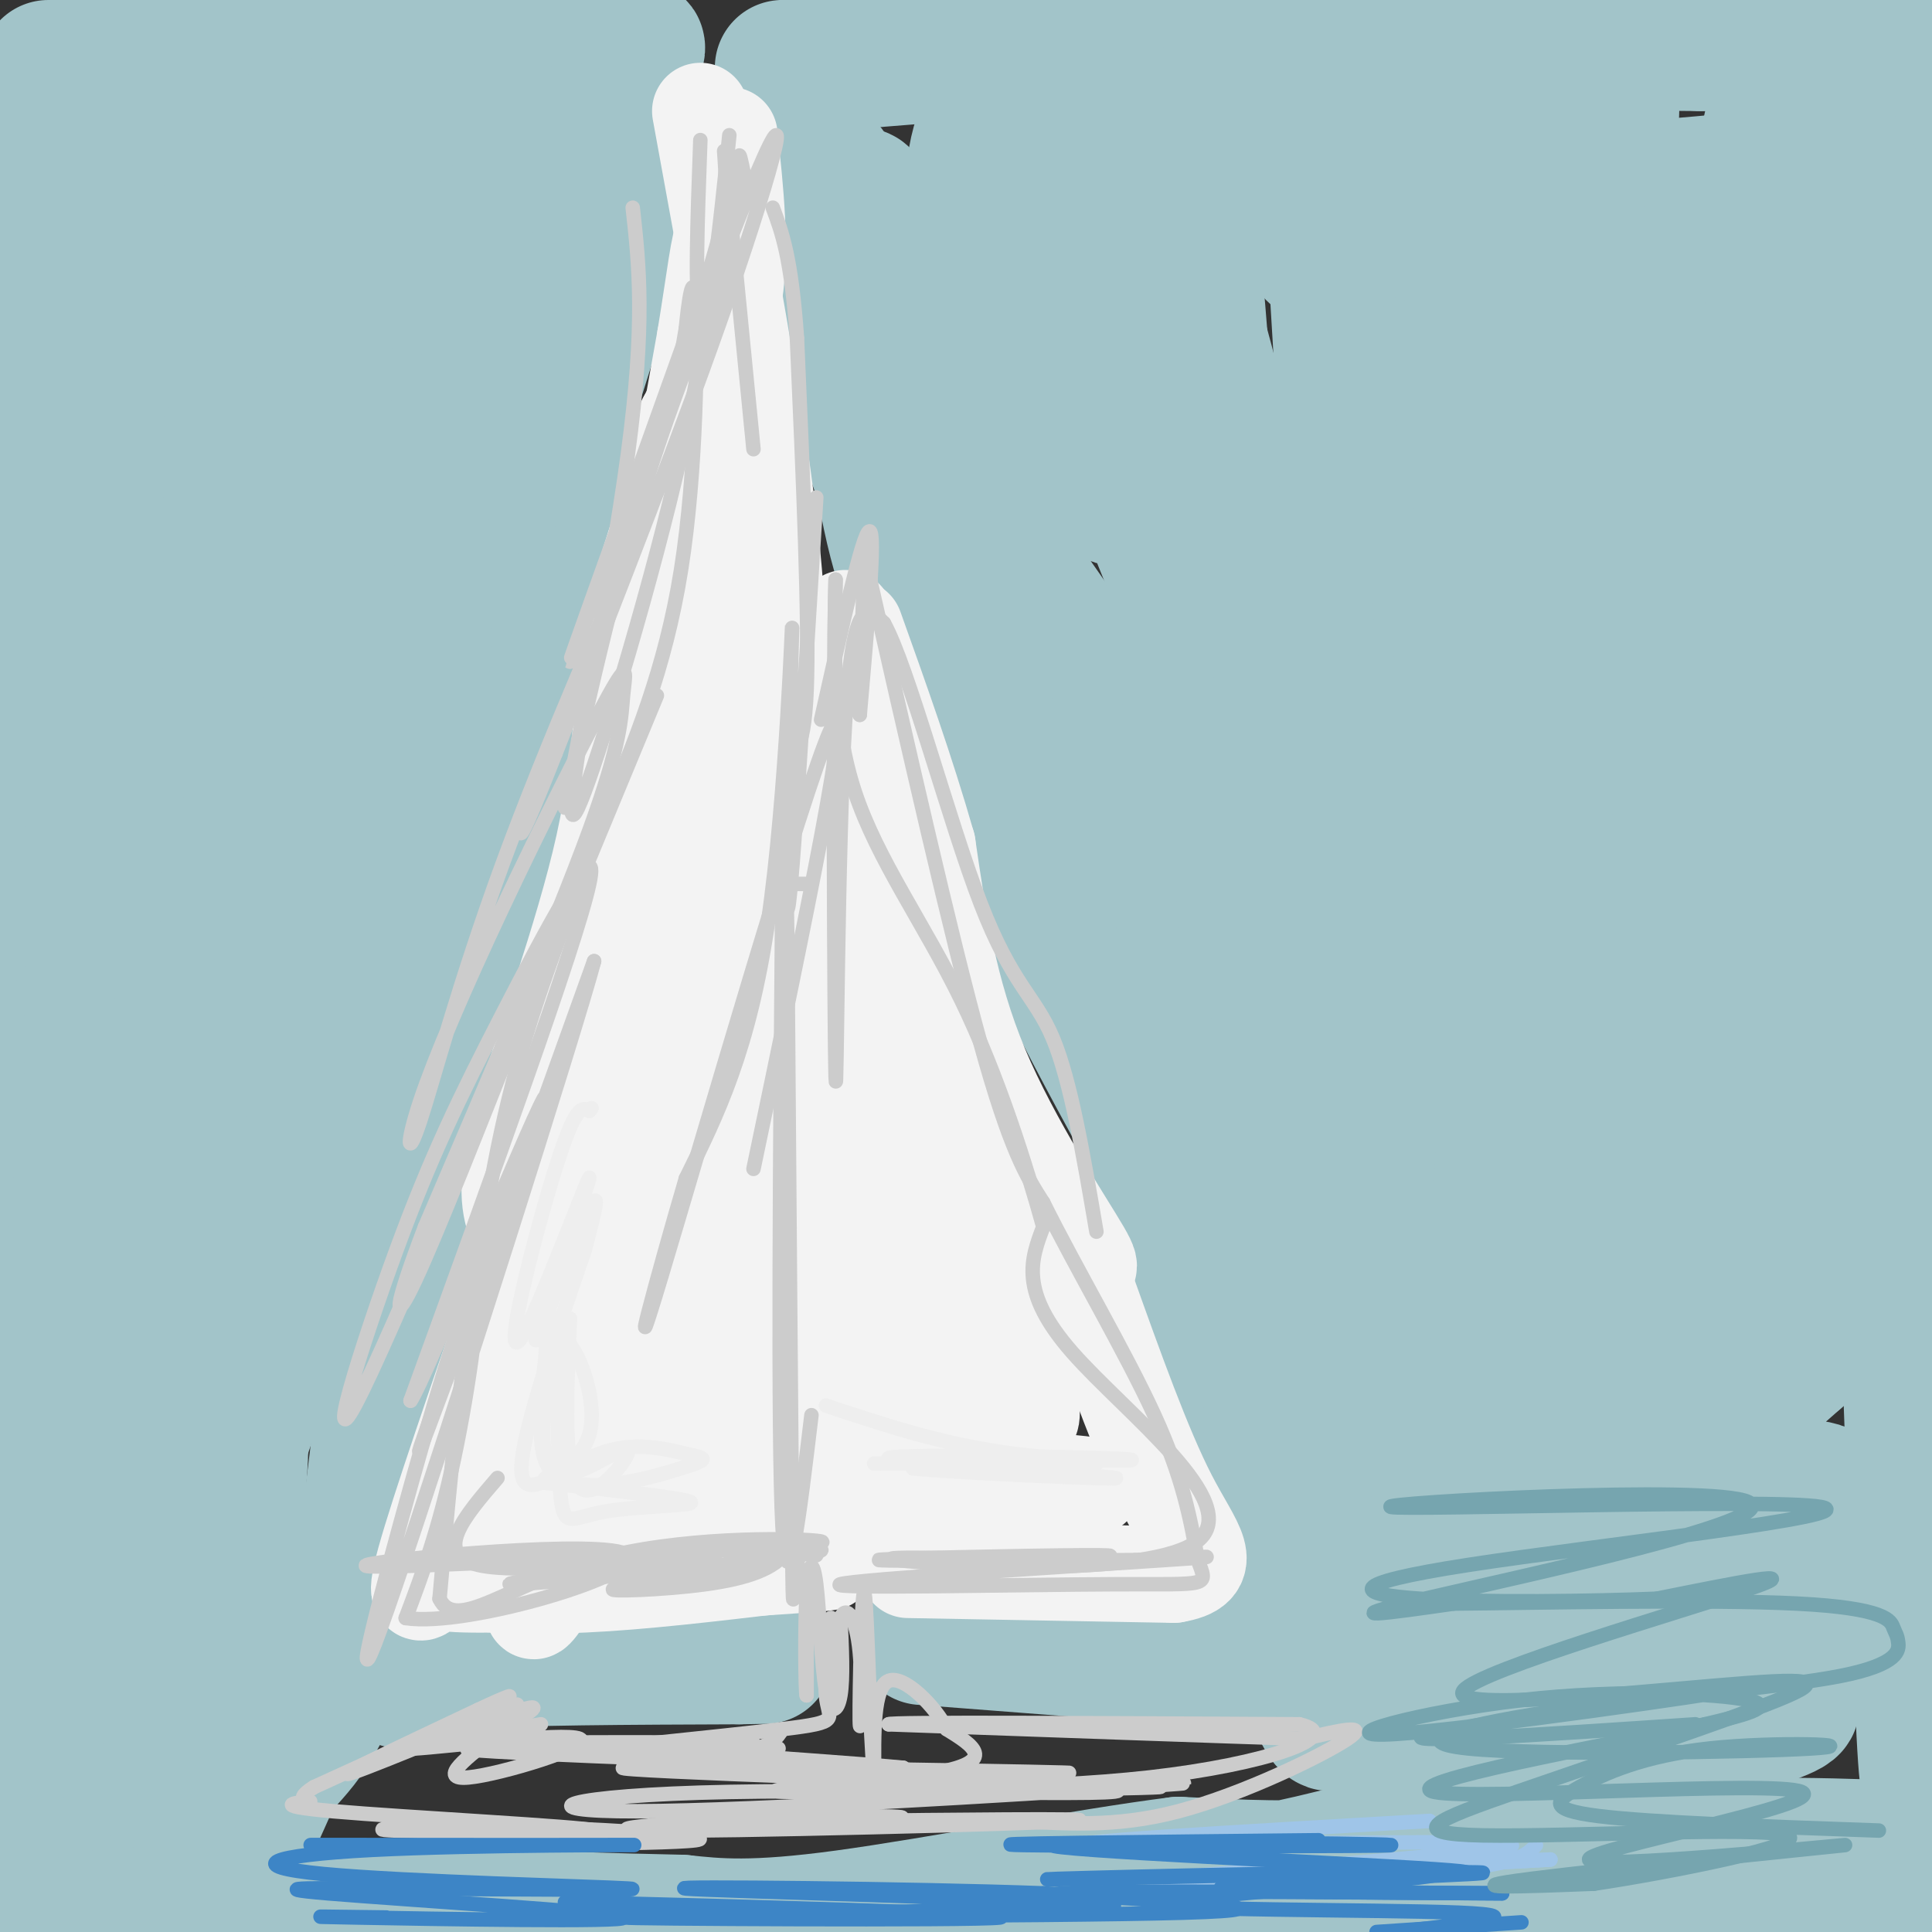 <svg viewBox='0 0 400 400' version='1.1' xmlns='http://www.w3.org/2000/svg' xmlns:xlink='http://www.w3.org/1999/xlink'><rect x="0" y="0" width="400" height="400" fill="#333333" stroke="none"/><g fill='none' stroke='#a2c4c9' stroke-width='28' stroke-linecap='round' stroke-linejoin='round'><path d='M10,14c32.917,-0.583 65.833,-1.167 69,-1c3.167,0.167 -23.417,1.083 -50,2'/><path d='M29,15c14.044,0.356 74.156,0.244 94,0c19.844,-0.244 -0.578,-0.622 -21,-1'/><path d='M102,14c-21.265,0.040 -63.927,0.640 -82,2c-18.073,1.360 -11.558,3.482 -11,5c0.558,1.518 -4.841,2.434 -7,11c-2.159,8.566 -1.080,24.783 0,41'/><path d='M2,73c2.000,30.556 7.000,86.444 9,119c2.000,32.556 1.000,41.778 0,51'/><path d='M11,243c-0.190,15.833 -0.667,29.917 1,39c1.667,9.083 5.476,13.167 7,29c1.524,15.833 0.762,43.417 0,71'/><path d='M19,382c0.000,14.833 0.000,16.417 0,18'/><path d='M162,14c23.667,-2.083 47.333,-4.167 79,-5c31.667,-0.833 71.333,-0.417 111,0'/><path d='M352,9c23.500,0.000 26.750,0.000 30,0'/><path d='M382,9c5.833,-0.298 5.417,-1.042 7,0c1.583,1.042 5.167,3.869 7,21c1.833,17.131 1.917,48.565 2,80'/><path d='M398,110c0.595,32.536 1.083,73.875 0,88c-1.083,14.125 -3.738,1.036 -4,22c-0.262,20.964 1.869,75.982 4,131'/><path d='M398,351c1.000,24.000 1.500,18.500 2,13'/><path d='M397,390c-8.119,0.774 -16.238,1.548 -28,0c-11.762,-1.548 -27.167,-5.417 -20,-7c7.167,-1.583 36.905,-0.881 50,0c13.095,0.881 9.548,1.940 6,3'/><path d='M398,387c0.000,0.000 -136.000,1.000 -136,1'/><path d='M262,388c-23.451,0.582 -14.080,1.537 -3,0c11.080,-1.537 23.868,-5.568 28,-6c4.132,-0.432 -0.391,2.734 -9,4c-8.609,1.266 -21.305,0.633 -34,0'/><path d='M244,386c-19.111,2.400 -49.889,8.400 -69,11c-19.111,2.600 -26.556,1.800 -34,1'/><path d='M141,398c-25.167,-0.500 -71.083,-2.250 -117,-4'/><path d='M352,361c-18.825,4.242 -37.649,8.485 -28,6c9.649,-2.485 47.772,-11.697 47,-14c-0.772,-2.303 -40.439,2.303 -40,-1c0.439,-3.303 40.982,-14.515 56,-19c15.018,-4.485 4.509,-2.242 -6,0'/><path d='M381,333c-14.808,2.468 -48.827,8.639 -47,4c1.827,-4.639 39.500,-20.089 44,-26c4.500,-5.911 -24.173,-2.284 -36,-1c-11.827,1.284 -6.808,0.224 1,-5c7.808,-5.224 18.404,-14.612 29,-24'/><path d='M372,281c-3.668,-2.640 -27.338,2.761 -27,0c0.338,-2.761 24.685,-13.685 37,-20c12.315,-6.315 12.600,-8.023 2,-6c-10.600,2.023 -32.085,7.775 -29,2c3.085,-5.775 30.738,-23.079 41,-30c10.262,-6.921 3.131,-3.461 -4,0'/><path d='M392,227c-17.836,1.925 -60.425,6.736 -55,0c5.425,-6.736 58.865,-25.020 61,-30c2.135,-4.980 -47.036,3.346 -55,-1c-7.964,-4.346 25.279,-21.362 39,-30c13.721,-8.638 7.920,-8.896 5,-9c-2.920,-0.104 -2.960,-0.052 -3,0'/><path d='M384,157c-8.650,0.019 -28.776,0.068 -40,1c-11.224,0.932 -13.546,2.749 1,-5c14.546,-7.749 45.959,-25.063 41,-30c-4.959,-4.937 -46.290,2.503 -50,-3c-3.710,-5.503 30.201,-23.949 43,-32c12.799,-8.051 4.484,-5.706 3,-6c-1.484,-0.294 3.862,-3.227 0,-5c-3.862,-1.773 -16.931,-2.387 -30,-3'/><path d='M352,74c-21.578,-0.127 -60.523,1.055 -57,-6c3.523,-7.055 49.514,-22.347 72,-29c22.486,-6.653 21.466,-4.666 -4,-2c-25.466,2.666 -75.379,6.010 -96,5c-20.621,-1.010 -11.950,-6.374 -13,-10c-1.050,-3.626 -11.821,-5.515 -19,-7c-7.179,-1.485 -10.765,-2.567 -15,-2c-4.235,0.567 -9.117,2.784 -14,5'/><path d='M206,28c-2.857,0.610 -3.000,-0.367 -4,5c-1.000,5.367 -2.857,17.076 -1,25c1.857,7.924 7.429,12.062 6,13c-1.429,0.938 -9.857,-1.326 -19,-12c-9.143,-10.674 -19.000,-29.758 -17,-23c2.000,6.758 15.857,39.360 21,49c5.143,9.640 1.571,-3.680 -2,-17'/><path d='M190,68c-4.575,-13.519 -15.012,-38.818 -11,-22c4.012,16.818 22.472,75.753 29,93c6.528,17.247 1.125,-7.193 -11,-28c-12.125,-20.807 -30.972,-37.979 -35,-43c-4.028,-5.021 6.762,2.110 19,21c12.238,18.890 25.925,49.540 36,68c10.075,18.460 16.537,24.730 23,31'/><path d='M240,188c5.497,7.748 7.741,11.617 9,12c1.259,0.383 1.533,-2.719 1,-9c-0.533,-6.281 -1.873,-15.741 -16,-38c-14.127,-22.259 -41.039,-57.318 -50,-75c-8.961,-17.682 0.031,-17.987 18,28c17.969,45.987 44.915,138.266 47,145c2.085,6.734 -20.690,-72.076 -29,-102c-8.310,-29.924 -2.155,-10.962 4,8'/><path d='M224,157c3.477,5.643 10.168,15.750 15,37c4.832,21.250 7.805,53.644 11,73c3.195,19.356 6.613,25.675 9,28c2.387,2.325 3.745,0.656 -3,-22c-6.745,-22.656 -21.592,-66.297 -30,-90c-8.408,-23.703 -10.377,-27.467 1,15c11.377,42.467 36.102,131.164 45,153c8.898,21.836 1.971,-23.190 0,-46c-1.971,-22.810 1.015,-23.405 4,-24'/><path d='M276,281c2.841,19.314 7.944,79.598 13,67c5.056,-12.598 10.067,-98.078 9,-91c-1.067,7.078 -8.210,106.713 1,106c9.210,-0.713 34.774,-101.775 43,-134c8.226,-32.225 -0.887,4.388 -10,41'/><path d='M332,270c-8.767,25.341 -25.683,68.193 -25,72c0.683,3.807 18.965,-31.431 33,-69c14.035,-37.569 23.825,-77.469 30,-101c6.175,-23.531 8.737,-30.694 10,-44c1.263,-13.306 1.229,-32.756 2,-31c0.771,1.756 2.347,24.716 -1,51c-3.347,26.284 -11.619,55.890 -17,81c-5.381,25.110 -7.872,45.722 -2,33c5.872,-12.722 20.106,-58.778 28,-94c7.894,-35.222 9.447,-59.611 11,-84'/><path d='M398,105c-4.771,49.113 -9.541,98.227 -10,93c-0.459,-5.227 3.394,-64.794 4,-95c0.606,-30.206 -2.036,-31.050 -6,-44c-3.964,-12.950 -9.251,-38.005 -11,-33c-1.749,5.005 0.041,40.070 -1,68c-1.041,27.930 -4.914,48.724 -5,41c-0.086,-7.724 3.616,-43.967 5,-74c1.384,-30.033 0.449,-53.855 -2,-53c-2.449,0.855 -6.414,26.387 -13,50c-6.586,23.613 -15.793,45.306 -25,67'/><path d='M334,125c-3.756,-14.556 -0.644,-84.444 0,-115c0.644,-30.556 -1.178,-21.778 -3,-13'/><path d='M330,1c-4.423,60.196 -8.845,120.393 -10,129c-1.155,8.607 0.958,-34.375 1,-58c0.042,-23.625 -1.988,-27.893 -6,-37c-4.012,-9.107 -10.006,-23.054 -16,-37'/><path d='M299,13c1.250,42.935 2.500,85.869 6,118c3.500,32.131 9.250,53.458 12,45c2.750,-8.458 2.500,-46.702 -2,-82c-4.500,-35.298 -13.250,-67.649 -22,-100'/><path d='M292,2c2.421,24.627 4.842,49.254 10,79c5.158,29.746 13.054,64.611 20,88c6.946,23.389 12.944,35.302 18,46c5.056,10.698 9.170,20.182 2,-5c-7.170,-25.182 -25.625,-85.031 -40,-132c-14.375,-46.969 -24.671,-81.057 -26,-55c-1.329,26.057 6.307,112.259 10,153c3.693,40.741 3.443,36.021 8,49c4.557,12.979 13.923,43.657 18,55c4.077,11.343 2.866,3.350 3,-14c0.134,-17.350 1.613,-44.056 -1,-84c-2.613,-39.944 -9.318,-93.127 -12,-112c-2.682,-18.873 -1.341,-3.437 0,12'/><path d='M302,82c1.861,7.981 6.515,21.934 8,68c1.485,46.066 -0.199,124.246 0,120c0.199,-4.246 2.280,-90.918 0,-147c-2.280,-56.082 -8.919,-81.573 -5,-62c3.919,19.573 18.398,84.212 25,111c6.602,26.788 5.326,15.727 5,-11c-0.326,-26.727 0.297,-69.119 0,-64c-0.297,5.119 -1.513,57.748 -1,82c0.513,24.252 2.757,20.126 5,16'/><path d='M339,195c0.924,5.294 0.733,10.530 3,2c2.267,-8.530 6.992,-30.824 9,-46c2.008,-15.176 1.298,-23.233 0,-36c-1.298,-12.767 -3.185,-30.245 -10,-45c-6.815,-14.755 -18.557,-26.787 -25,-37c-6.443,-10.213 -7.586,-18.609 -14,-12c-6.414,6.609 -18.097,28.221 -25,32c-6.903,3.779 -9.026,-10.276 -16,-27c-6.974,-16.724 -18.801,-36.118 -23,-24c-4.199,12.118 -0.771,55.748 3,79c3.771,23.252 7.886,26.126 12,29'/><path d='M253,110c2.895,2.622 4.133,-5.323 -2,-30c-6.133,-24.677 -19.637,-66.085 -25,-65c-5.363,1.085 -2.584,44.662 0,67c2.584,22.338 4.972,23.438 6,19c1.028,-4.438 0.697,-14.414 0,-23c-0.697,-8.586 -1.761,-15.783 -7,-30c-5.239,-14.217 -14.652,-35.456 -20,-46c-5.348,-10.544 -6.629,-10.393 2,16c8.629,26.393 27.169,79.029 35,98c7.831,18.971 4.952,4.277 4,-5c-0.952,-9.277 0.024,-13.139 1,-17'/><path d='M247,94c-0.490,-20.586 -2.215,-63.552 0,-41c2.215,22.552 8.371,110.622 12,148c3.629,37.378 4.732,24.064 6,25c1.268,0.936 2.701,16.121 3,-13c0.299,-29.121 -0.537,-102.548 1,-98c1.537,4.548 5.448,87.069 8,129c2.552,41.931 3.746,43.270 5,21c1.254,-22.270 2.568,-68.150 1,-93c-1.568,-24.850 -6.020,-28.672 -9,-32c-2.980,-3.328 -4.490,-6.164 -6,-9'/><path d='M268,131c-1.569,-2.891 -2.492,-5.617 -3,18c-0.508,23.617 -0.600,73.578 1,98c1.600,24.422 4.892,23.306 8,23c3.108,-0.306 6.031,0.198 8,-17c1.969,-17.198 2.985,-52.099 4,-87'/><path d='M112,18c-32.789,36.655 -65.578,73.310 -71,69c-5.422,-4.310 16.524,-49.586 26,-68c9.476,-18.414 6.484,-9.967 5,-5c-1.484,4.967 -1.460,6.455 -12,18c-10.540,11.545 -31.645,33.147 -29,25c2.645,-8.147 29.042,-46.042 38,-58c8.958,-11.958 0.479,2.021 -8,16'/><path d='M61,15c-11.868,19.845 -37.539,61.457 -37,58c0.539,-3.457 27.289,-51.983 37,-67c9.711,-15.017 2.383,3.474 -1,13c-3.383,9.526 -2.821,10.088 -13,33c-10.179,22.912 -31.098,68.175 -41,93c-9.902,24.825 -8.788,29.211 -4,22c4.788,-7.211 13.251,-26.018 20,-60c6.749,-33.982 11.786,-83.138 14,-88c2.214,-4.862 1.607,34.569 1,74'/><path d='M37,93c0.112,29.023 -0.107,64.580 -2,79c-1.893,14.420 -5.461,7.703 8,-32c13.461,-39.703 43.950,-112.391 56,-139c12.050,-26.609 5.663,-7.139 0,9c-5.663,16.139 -10.600,28.946 -25,51c-14.400,22.054 -38.262,53.355 -29,40c9.262,-13.355 51.647,-71.365 68,-92c16.353,-20.635 6.672,-3.896 -1,9c-7.672,12.896 -13.336,21.948 -19,31'/><path d='M93,49c-8.630,12.177 -20.706,27.119 -13,19c7.706,-8.119 35.195,-39.301 45,-48c9.805,-8.699 1.928,5.084 -5,16c-6.928,10.916 -12.906,18.967 -16,22c-3.094,3.033 -3.304,1.050 3,-9c6.304,-10.050 19.120,-28.167 22,-28c2.880,0.167 -4.177,18.619 -8,27c-3.823,8.381 -4.411,6.690 -5,5'/><path d='M116,53c2.263,-8.415 10.422,-31.952 14,-40c3.578,-8.048 2.576,-0.606 -5,13c-7.576,13.606 -21.724,33.377 -22,27c-0.276,-6.377 13.321,-38.902 19,-49c5.679,-10.098 3.440,2.232 0,15c-3.440,12.768 -8.080,25.976 -21,45c-12.920,19.024 -34.120,43.864 -39,47c-4.880,3.136 6.560,-15.432 18,-34'/><path d='M80,77c7.745,-17.283 18.107,-43.490 21,-49c2.893,-5.510 -1.682,9.679 -4,18c-2.318,8.321 -2.381,9.775 -13,27c-10.619,17.225 -31.796,50.221 -41,67c-9.204,16.779 -6.434,17.341 -2,10c4.434,-7.341 10.534,-22.586 26,-48c15.466,-25.414 40.300,-60.998 49,-69c8.700,-8.002 1.265,11.576 -14,40c-15.265,28.424 -38.362,65.692 -39,64c-0.638,-1.692 21.181,-42.346 43,-83'/><path d='M106,54c10.537,-20.467 15.381,-30.136 11,-26c-4.381,4.136 -17.987,22.075 -34,45c-16.013,22.925 -34.432,50.836 -42,39c-7.568,-11.836 -4.284,-63.418 -1,-115'/><path d='M40,4c0.000,0.000 3.000,74.000 3,74'/><path d='M27,170c3.693,6.464 7.386,12.928 9,49c1.614,36.072 1.151,101.752 1,130c-0.151,28.248 0.012,19.064 -2,10c-2.012,-9.064 -6.199,-18.007 -3,-37c3.199,-18.993 13.784,-48.037 8,-33c-5.784,15.037 -27.938,74.153 -37,97c-9.062,22.847 -5.031,9.423 -1,-4'/><path d='M2,382c3.719,-13.775 13.516,-46.212 18,-66c4.484,-19.788 3.654,-26.927 5,-33c1.346,-6.073 4.869,-11.079 0,14c-4.869,25.079 -18.130,80.245 -20,75c-1.870,-5.245 7.652,-70.900 11,-115c3.348,-44.100 0.521,-66.646 0,-89c-0.521,-22.354 1.262,-44.518 4,-40c2.738,4.518 6.429,35.716 2,81c-4.429,45.284 -16.980,104.652 -22,135c-5.020,30.348 -2.510,31.674 0,33'/><path d='M0,377c-1.129,4.671 -3.953,-0.153 2,-20c5.953,-19.847 20.681,-54.717 28,-86c7.319,-31.283 7.229,-58.979 8,-62c0.771,-3.021 2.403,18.632 2,54c-0.403,35.368 -2.840,84.449 -4,97c-1.160,12.551 -1.043,-11.429 2,-31c3.043,-19.571 9.012,-34.735 11,-34c1.988,0.735 -0.006,17.367 -2,34'/><path d='M47,329c-2.260,21.944 -6.909,59.803 -5,59c1.909,-0.803 10.378,-40.267 14,-51c3.622,-10.733 2.398,7.264 0,21c-2.398,13.736 -5.971,23.210 -6,24c-0.029,0.790 3.485,-7.105 7,-15'/><path d='M57,367c3.933,-4.778 10.267,-9.222 15,-28c4.733,-18.778 7.867,-51.889 11,-85'/><path d='M83,254c7.489,-33.889 20.711,-76.111 27,-104c6.289,-27.889 5.644,-41.444 5,-55'/><path d='M115,95c3.423,-16.597 9.480,-30.588 11,-39c1.520,-8.412 -1.496,-11.243 1,-17c2.496,-5.757 10.504,-14.440 -5,17c-15.504,31.440 -54.520,103.003 -75,145c-20.480,41.997 -22.423,54.428 -13,33c9.423,-21.428 30.211,-76.714 51,-132'/><path d='M85,102c8.219,-22.956 3.267,-14.347 2,-7c-1.267,7.347 1.152,13.432 1,30c-0.152,16.568 -2.873,43.619 -12,73c-9.127,29.381 -24.658,61.092 -29,70c-4.342,8.908 2.505,-4.986 7,-32c4.495,-27.014 6.638,-67.148 8,-76c1.362,-8.852 1.944,13.578 -5,48c-6.944,34.422 -21.412,80.835 -18,76c3.412,-4.835 24.706,-60.917 46,-117'/><path d='M85,167c7.610,-22.381 3.636,-19.833 1,-11c-2.636,8.833 -3.933,23.951 -11,44c-7.067,20.049 -19.906,45.029 -21,42c-1.094,-3.029 9.555,-34.069 13,-65c3.445,-30.931 -0.314,-61.755 0,-94c0.314,-32.245 4.700,-65.912 -9,-55c-13.700,10.912 -45.486,66.403 -58,87c-12.514,20.597 -5.757,6.298 1,-8'/><path d='M1,107c1.690,-22.172 5.413,-73.601 7,-84c1.587,-10.399 1.036,20.233 -1,36c-2.036,15.767 -5.556,16.670 -4,8c1.556,-8.670 8.188,-26.911 12,-39c3.812,-12.089 4.803,-18.025 5,15c0.197,33.025 -0.402,105.013 -1,177'/><path d='M19,220c0.777,26.057 3.218,2.698 6,5c2.782,2.302 5.903,30.263 13,33c7.097,2.737 18.170,-19.751 22,-19c3.830,0.751 0.416,24.741 0,29c-0.416,4.259 2.167,-11.212 2,-12c-0.167,-0.788 -3.083,13.106 -6,27'/><path d='M56,283c0.086,-2.062 3.301,-20.718 2,-16c-1.301,4.718 -7.120,32.809 -9,32c-1.880,-0.809 0.177,-30.517 2,-44c1.823,-13.483 3.411,-10.742 5,-8'/><path d='M199,106c2.385,7.312 4.769,14.624 7,13c2.231,-1.624 4.308,-12.184 -1,-31c-5.308,-18.816 -18.000,-45.889 -23,-43c-5.000,2.889 -2.308,35.739 1,55c3.308,19.261 7.231,24.932 6,19c-1.231,-5.932 -7.615,-23.466 -14,-41'/><path d='M175,78c1.733,0.289 13.067,21.511 21,43c7.933,21.489 12.467,43.244 17,65'/><path d='M213,186c10.022,23.978 26.578,51.422 36,70c9.422,18.578 11.711,28.289 14,38'/><path d='M263,294c6.844,18.578 16.956,46.022 26,62c9.044,15.978 17.022,20.489 25,25'/><path d='M83,348c0.667,-1.583 1.333,-3.167 13,-4c11.667,-0.833 34.333,-0.917 57,-1'/><path d='M153,343c9.500,-0.167 4.750,-0.083 0,0'/><path d='M191,339c0.000,0.000 65.000,5.000 65,5'/></g>
<g fill='none' stroke='#f3f3f3' stroke-width='20' stroke-linecap='round' stroke-linejoin='round'><path d='M151,28c1.250,11.583 2.500,23.167 1,33c-1.500,9.833 -5.750,17.917 -10,26'/><path d='M142,87c-3.067,13.067 -5.733,32.733 -5,31c0.733,-1.733 4.867,-24.867 9,-48'/><path d='M146,70c2.083,-12.571 2.792,-20.000 4,-22c1.208,-2.000 2.917,1.429 0,15c-2.917,13.571 -10.458,37.286 -18,61'/><path d='M132,124c-3.369,17.845 -2.792,31.958 -7,51c-4.208,19.042 -13.202,43.012 -17,57c-3.798,13.988 -2.399,17.994 -1,22'/><path d='M107,254c0.024,9.976 0.583,23.917 0,36c-0.583,12.083 -2.310,22.310 -4,28c-1.690,5.690 -3.345,6.845 -5,8'/><path d='M98,326c2.511,1.867 11.289,2.533 23,2c11.711,-0.533 26.356,-2.267 41,-4'/><path d='M162,324c9.844,-0.800 13.956,-0.800 3,0c-10.956,0.800 -36.978,2.400 -63,4'/><path d='M102,328c-12.405,0.238 -11.917,-1.167 -13,0c-1.083,1.167 -3.738,4.905 -1,-5c2.738,-9.905 10.869,-33.452 19,-57'/><path d='M107,266c4.333,-10.156 5.667,-7.044 8,-12c2.333,-4.956 5.667,-17.978 9,-31'/><path d='M188,325c0.000,0.000 55.000,1.000 55,1'/><path d='M243,326c9.089,-1.489 4.311,-5.711 -1,-16c-5.311,-10.289 -11.156,-26.644 -17,-43'/><path d='M225,267c-1.738,-6.750 2.417,-2.125 -1,-8c-3.417,-5.875 -14.405,-22.250 -21,-38c-6.595,-15.750 -8.798,-30.875 -11,-46'/><path d='M192,175c-4.333,-15.167 -9.667,-30.083 -15,-45'/><path d='M175,128c0.000,0.000 -2.000,73.000 -2,73'/><path d='M173,201c-0.167,29.000 0.417,65.000 1,101'/><path d='M174,302c0.333,19.000 0.667,16.000 1,13'/><path d='M145,23c5.667,30.917 11.333,61.833 14,84c2.667,22.167 2.333,35.583 2,49'/><path d='M161,156c0.500,11.333 0.750,15.167 1,19'/><path d='M153,313c6.584,0.164 13.167,0.329 5,0c-8.167,-0.329 -31.086,-1.150 -29,-2c2.086,-0.850 29.177,-1.729 29,-2c-0.177,-0.271 -27.622,0.065 -32,-1c-4.378,-1.065 14.311,-3.533 33,-6'/><path d='M159,302c8.667,-1.118 13.836,-0.913 3,-1c-10.836,-0.087 -37.677,-0.467 -39,-2c-1.323,-1.533 22.872,-4.220 31,-8c8.128,-3.780 0.189,-8.652 -8,-1c-8.189,7.652 -16.628,27.829 -20,15c-3.372,-12.829 -1.678,-58.666 -1,-76c0.678,-17.334 0.339,-6.167 0,5'/><path d='M125,234c-0.091,17.191 -0.317,57.670 2,69c2.317,11.330 7.177,-6.488 9,-26c1.823,-19.512 0.610,-40.717 0,-52c-0.610,-11.283 -0.616,-12.645 -3,-6c-2.384,6.645 -7.144,21.297 -10,40c-2.856,18.703 -3.807,41.459 -1,22c2.807,-19.459 9.374,-81.131 12,-105c2.626,-23.869 1.313,-9.934 0,4'/><path d='M134,180c-1.389,14.424 -4.863,48.485 -3,40c1.863,-8.485 9.063,-59.516 12,-66c2.937,-6.484 1.610,31.580 2,48c0.390,16.420 2.496,11.195 4,12c1.504,0.805 2.405,7.640 3,-8c0.595,-15.640 0.884,-53.754 1,-57c0.116,-3.246 0.058,28.377 0,60'/><path d='M153,209c-0.086,12.403 -0.302,13.412 1,14c1.302,0.588 4.122,0.756 5,-15c0.878,-15.756 -0.187,-47.434 0,-30c0.187,17.434 1.625,83.981 2,106c0.375,22.019 -0.312,-0.491 -1,-23'/><path d='M160,261c0.138,-13.951 0.982,-37.329 -2,-53c-2.982,-15.671 -9.789,-23.633 -12,-40c-2.211,-16.367 0.174,-41.137 0,-57c-0.174,-15.863 -2.907,-22.818 -4,-11c-1.093,11.818 -0.547,42.409 0,73'/><path d='M142,173c0.195,24.350 0.683,48.725 -1,63c-1.683,14.275 -5.538,18.450 -8,32c-2.462,13.550 -3.533,36.476 0,31c3.533,-5.476 11.669,-39.354 16,-57c4.331,-17.646 4.858,-19.058 -3,-2c-7.858,17.058 -24.102,52.588 -29,64c-4.898,11.412 1.551,-1.294 8,-14'/><path d='M125,290c5.136,-9.810 13.976,-27.336 10,-17c-3.976,10.336 -20.767,48.533 -24,58c-3.233,9.467 7.091,-9.797 16,-21c8.909,-11.203 16.403,-14.344 16,-13c-0.403,1.344 -8.701,7.172 -17,13'/><path d='M126,310c-3.667,2.778 -4.333,3.222 -1,3c3.333,-0.222 10.667,-1.111 18,-2'/><path d='M182,305c23.527,1.028 47.054,2.056 44,3c-3.054,0.944 -32.687,1.805 -40,0c-7.313,-1.805 7.696,-6.277 15,-11c7.304,-4.723 6.902,-9.696 7,-15c0.098,-5.304 0.695,-10.938 0,-15c-0.695,-4.062 -2.681,-6.553 -5,-10c-2.319,-3.447 -4.970,-7.851 -7,-10c-2.030,-2.149 -3.437,-2.043 -4,-1c-0.563,1.043 -0.281,3.021 0,5'/><path d='M192,251c0.239,3.843 0.835,10.952 4,25c3.165,14.048 8.897,35.037 12,35c3.103,-0.037 3.577,-21.100 1,-37c-2.577,-15.900 -8.206,-26.639 -15,-41c-6.794,-14.361 -14.754,-32.345 -17,-32c-2.246,0.345 1.223,19.020 7,39c5.777,19.980 13.863,41.264 17,41c3.137,-0.264 1.325,-22.075 -4,-42c-5.325,-19.925 -14.162,-37.962 -23,-56'/><path d='M174,183c-4.259,-5.552 -3.405,8.569 0,28c3.405,19.431 9.361,44.173 12,54c2.639,9.827 1.960,4.740 2,3c0.040,-1.740 0.800,-0.133 2,-4c1.200,-3.867 2.842,-13.209 0,-28c-2.842,-14.791 -10.168,-35.032 -6,-22c4.168,13.032 19.828,59.339 26,74c6.172,14.661 2.854,-2.322 1,-11c-1.854,-8.678 -2.244,-9.051 -4,-6c-1.756,3.051 -4.878,9.525 -8,16'/><path d='M199,287c-1.769,7.370 -2.191,17.795 -2,18c0.191,0.205 0.994,-9.809 0,-15c-0.994,-5.191 -3.784,-5.560 -6,-7c-2.216,-1.440 -3.857,-3.953 -7,-5c-3.143,-1.047 -7.787,-0.629 -10,0c-2.213,0.629 -1.995,1.467 -1,3c0.995,1.533 2.768,3.759 9,4c6.232,0.241 16.923,-1.503 18,-2c1.077,-0.497 -7.462,0.251 -16,1'/></g>
<g fill='none' stroke='#cccccc' stroke-width='3' stroke-linecap='round' stroke-linejoin='round'><path d='M145,29c-0.608,16.703 -1.215,33.407 0,36c1.215,2.593 4.254,-8.923 6,-17c1.746,-8.077 2.201,-12.713 0,-6c-2.201,6.713 -7.057,24.775 -9,31c-1.943,6.225 -0.971,0.612 0,-5'/><path d='M142,68c0.440,-4.571 1.542,-13.500 2,-5c0.458,8.500 0.274,34.429 -3,55c-3.274,20.571 -9.637,35.786 -16,51'/><path d='M125,169c-6.044,17.089 -13.156,34.311 -18,52c-4.844,17.689 -7.422,35.844 -10,54'/><path d='M97,275c-2.667,18.333 -4.333,37.167 -6,56'/><path d='M91,331c3.333,7.119 14.667,-3.083 32,-8c17.333,-4.917 40.667,-4.548 46,-4c5.333,0.548 -7.333,1.274 -20,2'/><path d='M149,321c-14.400,1.778 -40.400,5.222 -50,3c-9.600,-2.222 -2.800,-10.111 4,-18'/><path d='M169,322c-1.600,-1.378 -3.200,-2.756 -4,2c-0.800,4.756 -0.800,15.644 -1,-5c-0.200,-20.644 -0.600,-72.822 -1,-125'/><path d='M163,194c-0.417,-27.464 -0.958,-33.625 0,-36c0.958,-2.375 3.417,-0.964 4,-15c0.583,-14.036 -0.708,-43.518 -2,-73'/><path d='M165,70c-1.167,-16.667 -3.083,-21.833 -5,-27'/><path d='M151,28c-2.022,19.867 -4.044,39.733 -10,66c-5.956,26.267 -15.844,58.933 -20,70c-4.156,11.067 -2.578,0.533 -1,-10'/><path d='M131,43c1.326,11.929 2.652,23.857 -1,51c-3.652,27.143 -12.282,69.500 -13,73c-0.718,3.500 6.478,-31.856 14,-58c7.522,-26.144 15.371,-43.077 19,-55c3.629,-11.923 3.037,-18.835 3,-21c-0.037,-2.165 0.482,0.418 1,3'/><path d='M154,36c-10.190,29.249 -36.164,100.871 -36,101c0.164,0.129 26.467,-71.234 37,-97c10.533,-25.766 5.295,-5.933 -4,21c-9.295,26.933 -22.648,60.967 -36,95'/><path d='M115,156c-7.333,18.644 -7.667,17.756 -7,15c0.667,-2.756 2.333,-7.378 4,-12'/><path d='M139,95c-12.960,29.610 -25.919,59.220 -35,84c-9.081,24.780 -14.283,44.729 -17,53c-2.717,8.271 -2.949,4.865 0,-4c2.949,-8.865 9.080,-23.188 17,-40c7.920,-16.813 17.628,-36.115 22,-44c4.372,-7.885 3.408,-4.354 3,0c-0.408,4.354 -0.259,9.530 -7,28c-6.741,18.470 -20.370,50.235 -34,82'/><path d='M88,254c-6.711,17.600 -6.489,20.600 -2,11c4.489,-9.600 13.244,-31.800 22,-54'/><path d='M136,144c-26.110,63.046 -52.220,126.093 -61,144c-8.780,17.907 -0.230,-9.324 7,-29c7.230,-19.676 13.139,-31.797 22,-49c8.861,-17.203 20.675,-39.486 18,-27c-2.675,12.486 -19.837,59.743 -37,107'/><path d='M85,290c2.583,-3.238 27.542,-64.833 28,-63c0.458,1.833 -23.583,67.095 -26,73c-2.417,5.905 16.792,-47.548 36,-101'/><path d='M123,199c-3.526,13.502 -30.340,97.756 -41,129c-10.660,31.244 -5.167,9.478 1,-13c6.167,-22.478 13.006,-45.667 15,-47c1.994,-1.333 -0.859,19.191 -4,34c-3.141,14.809 -6.571,23.905 -10,33'/><path d='M84,335c12.940,2.012 50.292,-9.458 46,-13c-4.292,-3.542 -50.226,0.845 -54,2c-3.774,1.155 34.613,-0.923 73,-3'/><path d='M149,321c-3.461,1.576 -48.612,7.016 -43,7c5.612,-0.016 61.989,-5.489 64,-7c2.011,-1.511 -50.343,0.939 -59,2c-8.657,1.061 26.384,0.732 40,1c13.616,0.268 5.808,1.134 -2,2'/><path d='M149,326c-6.175,0.986 -20.614,2.450 -22,3c-1.386,0.550 10.281,0.187 19,-1c8.719,-1.187 14.491,-3.196 17,-7c2.509,-3.804 1.754,-9.402 1,-15'/><path d='M169,103c-2.696,43.982 -5.393,87.964 -6,85c-0.607,-2.964 0.875,-52.875 1,-58c0.125,-5.125 -1.107,34.536 -5,61c-3.893,26.464 -10.446,39.732 -17,53'/><path d='M142,244c-6.036,20.536 -12.625,45.375 -5,20c7.625,-25.375 29.464,-100.964 35,-113c5.536,-12.036 -5.232,39.482 -16,91'/><path d='M168,183c0.000,0.000 -3.000,0.000 -3,0'/><path d='M162,180c-0.500,58.583 -1.000,117.167 0,136c1.000,18.833 3.500,-2.083 6,-23'/><path d='M170,149c4.333,-19.417 8.667,-38.833 10,-39c1.333,-0.167 -0.333,18.917 -2,38'/><path d='M178,148c-0.167,0.833 0.417,-16.083 1,-33'/><path d='M179,115c8.917,39.333 17.833,78.667 24,101c6.167,22.333 9.583,27.667 13,33'/><path d='M216,249c6.733,13.578 17.067,31.022 23,44c5.933,12.978 7.467,21.489 9,30'/><path d='M248,323c2.085,5.694 2.796,4.928 -17,5c-19.796,0.072 -60.099,0.981 -57,0c3.099,-0.981 49.600,-3.852 67,-5c17.400,-1.148 5.700,-0.574 -6,0'/><path d='M235,323c-15.476,0.071 -51.167,0.250 -53,0c-1.833,-0.250 30.190,-0.929 42,-1c11.810,-0.071 3.405,0.464 -5,1'/><path d='M219,323c-12.400,-0.142 -40.901,-0.997 -33,0c7.901,0.997 52.204,3.845 62,-4c9.796,-7.845 -14.915,-26.384 -26,-39c-11.085,-12.616 -8.542,-19.308 -6,-26'/><path d='M216,254c-3.512,-12.619 -9.292,-31.167 -17,-47c-7.708,-15.833 -17.345,-28.952 -22,-43c-4.655,-14.048 -4.327,-29.024 -4,-44'/><path d='M173,120c-0.643,20.655 -0.250,94.292 0,103c0.250,8.708 0.357,-47.512 2,-74c1.643,-26.488 4.821,-23.244 8,-20'/><path d='M183,129c4.976,8.833 13.417,40.917 20,58c6.583,17.083 11.310,19.167 15,28c3.690,8.833 6.345,24.417 9,40'/><path d='M154,40c-4.940,13.435 -9.881,26.869 -10,31c-0.119,4.131 4.583,-1.042 6,-13c1.417,-11.958 -0.452,-30.702 0,-26c0.452,4.702 3.226,32.851 6,61'/><path d='M112,357c-15.554,2.631 -31.107,5.262 -26,5c5.107,-0.262 30.875,-3.417 34,-2c3.125,1.417 -16.393,7.405 -23,8c-6.607,0.595 -0.304,-4.202 6,-9'/><path d='M103,359c4.058,-3.227 11.203,-6.796 5,-5c-6.203,1.796 -25.756,8.956 -24,8c1.756,-0.956 24.819,-10.026 23,-9c-1.819,1.026 -28.520,12.150 -34,14c-5.480,1.850 10.260,-5.575 26,-13'/><path d='M99,354c6.356,-3.000 9.244,-4.000 3,-1c-6.244,3.000 -21.622,10.000 -37,17'/><path d='M65,370c-5.184,3.252 0.357,2.882 -1,3c-1.357,0.118 -9.611,0.722 5,2c14.611,1.278 52.088,3.229 54,4c1.912,0.771 -31.739,0.363 -41,0c-9.261,-0.363 5.870,-0.682 21,-1'/><path d='M103,378c16.563,0.464 47.470,2.124 41,3c-6.470,0.876 -50.319,0.967 -45,0c5.319,-0.967 59.805,-2.990 79,-4c19.195,-1.010 3.097,-1.005 -13,-1'/><path d='M165,376c-15.150,0.646 -46.525,2.761 -31,3c15.525,0.239 77.949,-1.397 88,-2c10.051,-0.603 -32.271,-0.172 -43,0c-10.729,0.172 10.136,0.086 31,0'/><path d='M210,377c10.298,0.440 20.542,1.542 34,-2c13.458,-3.542 30.131,-11.726 35,-15c4.869,-3.274 -2.065,-1.637 -9,0'/><path d='M270,360c-15.833,-0.500 -50.917,-1.750 -86,-3'/><path d='M184,357c-0.167,-0.500 42.417,-0.250 85,0'/><path d='M269,357c10.167,2.369 -6.917,8.292 -31,11c-24.083,2.708 -55.167,2.202 -67,2c-11.833,-0.202 -4.417,-0.101 3,0'/><path d='M174,370c20.490,-0.096 70.214,-0.335 66,0c-4.214,0.335 -62.365,1.244 -76,1c-13.635,-0.244 17.247,-1.641 30,-4c12.753,-2.359 7.376,-5.679 2,-9'/><path d='M196,358c-2.222,-4.511 -8.778,-11.289 -12,-10c-3.222,1.289 -3.111,10.644 -3,20'/><path d='M181,368c-0.841,-7.272 -1.444,-35.451 -2,-38c-0.556,-2.549 -1.067,20.533 -1,26c0.067,5.467 0.710,-6.682 0,-14c-0.710,-7.318 -2.774,-9.805 -4,-7c-1.226,2.805 -1.613,10.903 -2,19'/><path d='M172,354c-0.370,-2.448 -0.295,-18.069 0,-19c0.295,-0.931 0.810,12.826 0,12c-0.810,-0.826 -2.946,-16.236 -4,-18c-1.054,-1.764 -1.027,10.118 -1,22'/><path d='M167,351c-0.256,-0.892 -0.397,-14.123 0,-21c0.397,-6.877 1.333,-7.400 2,-2c0.667,5.400 1.064,16.723 2,22c0.936,5.277 2.410,4.508 3,1c0.590,-3.508 0.295,-9.754 0,-16'/><path d='M174,335c-0.976,0.810 -3.416,10.836 -3,16c0.416,5.164 3.689,5.467 -9,7c-12.689,1.533 -41.340,4.295 -45,5c-3.660,0.705 17.670,-0.648 39,-2'/><path d='M156,361c-8.209,-0.383 -48.231,-0.340 -44,0c4.231,0.340 52.716,0.976 49,1c-3.716,0.024 -59.633,-0.565 -64,0c-4.367,0.565 42.817,2.282 90,4'/><path d='M187,366c-14.027,-1.354 -94.095,-6.739 -85,-6c9.095,0.739 107.354,7.601 126,10c18.646,2.399 -42.322,0.334 -77,1c-34.678,0.666 -43.067,4.064 -19,4c24.067,-0.064 80.591,-3.590 102,-5c21.409,-1.410 7.705,-0.705 -6,0'/><path d='M228,370c-29.913,-0.974 -101.695,-3.410 -99,-4c2.695,-0.590 79.867,0.667 91,1c11.133,0.333 -43.772,-0.256 -65,-1c-21.228,-0.744 -8.779,-1.641 -2,-3c6.779,-1.359 7.890,-3.179 9,-5'/></g>
<g fill='none' stroke='#eeeeee' stroke-width='3' stroke-linecap='round' stroke-linejoin='round'><path d='M118,273c-0.720,15.994 -1.440,31.988 2,35c3.440,3.012 11.042,-6.958 10,-8c-1.042,-1.042 -10.726,6.845 -15,5c-4.274,-1.845 -3.137,-13.423 -2,-25'/><path d='M113,280c0.126,-6.706 1.443,-10.971 2,-4c0.557,6.971 0.356,25.178 1,33c0.644,7.822 2.135,5.260 9,4c6.865,-1.260 19.104,-1.217 18,-2c-1.104,-0.783 -15.552,-2.391 -30,-4'/><path d='M113,307c-2.313,-1.381 6.906,-2.834 9,-10c2.094,-7.166 -2.936,-20.045 -6,-20c-3.064,0.045 -4.161,13.013 -4,16c0.161,2.987 1.581,-4.006 3,-11'/><path d='M115,282c-1.041,3.535 -5.142,17.872 0,23c5.142,5.128 19.527,1.048 26,-1c6.473,-2.048 5.034,-2.064 1,-3c-4.034,-0.936 -10.663,-2.790 -18,0c-7.337,2.790 -15.382,10.226 -16,4c-0.618,-6.226 6.191,-26.113 13,-46'/><path d='M121,259c2.844,-10.591 3.455,-14.069 0,-6c-3.455,8.069 -10.977,27.685 -10,24c0.977,-3.685 10.452,-30.670 11,-33c0.548,-2.330 -7.833,19.994 -12,29c-4.167,9.006 -4.122,4.694 -2,-5c2.122,-9.694 6.321,-24.770 9,-32c2.679,-7.230 3.840,-6.615 5,-6'/><path d='M122,230c0.833,-1.000 0.417,-0.500 0,0'/><path d='M181,303c22.333,-0.083 44.667,-0.167 46,0c1.333,0.167 -18.333,0.583 -38,1'/><path d='M189,304c7.306,0.846 44.571,2.462 42,2c-2.571,-0.462 -44.978,-3.000 -47,-4c-2.022,-1.000 36.340,-0.462 47,0c10.660,0.462 -6.383,0.846 -21,-1c-14.617,-1.846 -26.809,-5.923 -39,-10'/></g>
<g fill='none' stroke='#9fc5e8' stroke-width='3' stroke-linecap='round' stroke-linejoin='round'><path d='M296,377c-41.006,2.345 -82.012,4.690 -68,5c14.012,0.310 83.042,-1.417 85,0c1.958,1.417 -63.155,5.976 -73,7c-9.845,1.024 35.577,-1.488 81,-4'/><path d='M321,385c-0.643,0.060 -42.750,2.208 -51,3c-8.250,0.792 17.357,0.226 31,-1c13.643,-1.226 15.321,-3.113 17,-5'/></g>
<g fill='none' stroke='#3d85c6' stroke-width='3' stroke-linecap='round' stroke-linejoin='round'><path d='M273,381c-37.187,0.384 -74.373,0.769 -61,1c13.373,0.231 77.306,0.309 76,0c-1.306,-0.309 -67.852,-1.006 -70,0c-2.148,1.006 60.100,3.716 79,5c18.900,1.284 -5.550,1.142 -30,1'/><path d='M267,388c-21.427,0.534 -59.996,1.370 -48,1c11.996,-0.370 74.556,-1.944 78,-1c3.444,0.944 -52.226,4.408 -56,6c-3.774,1.592 44.350,1.312 61,2c16.650,0.688 1.825,2.344 -13,4'/><path d='M315,398c0.000,0.000 -30.000,2.000 -30,2'/><path d='M98,382c-21.216,-0.004 -42.432,-0.008 -30,0c12.432,0.008 58.514,0.027 63,0c4.486,-0.027 -32.622,-0.100 -54,1c-21.378,1.100 -27.025,3.373 -10,5c17.025,1.627 56.721,2.608 63,3c6.279,0.392 -20.861,0.196 -48,0'/><path d='M82,391c-15.190,-0.077 -29.164,-0.268 -14,1c15.164,1.268 59.467,3.995 61,5c1.533,1.005 -39.705,0.287 -55,0c-15.295,-0.287 -4.648,-0.144 6,0'/><path d='M152,395c-23.994,-0.761 -47.987,-1.522 -27,-1c20.987,0.522 86.955,2.325 82,3c-4.955,0.675 -80.834,0.220 -77,0c3.834,-0.220 87.381,-0.206 115,-1c27.619,-0.794 -0.691,-2.397 -29,-4'/><path d='M216,392c-26.701,-0.994 -78.954,-1.479 -74,-1c4.954,0.479 67.115,1.921 76,3c8.885,1.079 -35.505,1.794 -37,2c-1.495,0.206 39.905,-0.098 48,-1c8.095,-0.902 -17.116,-2.400 -9,-3c8.116,-0.600 49.558,-0.300 91,0'/><path d='M311,392c-2.452,-0.048 -54.083,-0.167 -58,-1c-3.917,-0.833 39.881,-2.381 51,-3c11.119,-0.619 -10.440,-0.310 -32,0'/></g>
<g fill='none' stroke='#76a5af' stroke-width='3' stroke-linecap='round' stroke-linejoin='round'><path d='M351,357c-32.468,2.192 -64.935,4.385 -55,2c9.935,-2.385 62.273,-9.346 62,-9c-0.273,0.346 -53.156,8.000 -69,9c-15.844,1.000 5.350,-4.654 26,-7c20.650,-2.346 40.757,-1.385 47,0c6.243,1.385 -1.379,3.192 -9,5'/><path d='M353,357c-19.712,4.193 -64.492,12.175 -56,14c8.492,1.825 70.256,-2.508 76,0c5.744,2.508 -44.533,11.858 -44,14c0.533,2.142 51.874,-2.923 53,-3c1.126,-0.077 -47.964,4.835 -65,7c-17.036,2.165 -2.018,1.582 13,1'/><path d='M330,390c14.779,-2.179 45.227,-8.128 40,-10c-5.227,-1.872 -46.130,0.332 -63,0c-16.870,-0.332 -9.708,-3.202 7,-9c16.708,-5.798 42.960,-14.526 54,-19c11.040,-4.474 6.866,-4.694 -13,-3c-19.866,1.694 -55.426,5.302 -52,1c3.426,-4.302 45.836,-16.515 59,-21c13.164,-4.485 -2.918,-1.243 -19,2'/><path d='M343,331c-12.963,0.532 -35.869,0.861 -49,0c-13.131,-0.861 -16.487,-2.914 10,-7c26.487,-4.086 82.818,-10.205 73,-12c-9.818,-1.795 -85.786,0.735 -89,0c-3.214,-0.735 66.327,-4.736 74,-1c7.673,3.736 -46.522,15.210 -67,20c-20.478,4.790 -7.239,2.895 6,1'/><path d='M301,332c15.810,-0.125 52.336,-0.937 71,0c18.664,0.937 19.467,3.622 20,5c0.533,1.378 0.797,1.449 1,3c0.203,1.551 0.345,4.581 -12,7c-12.345,2.419 -37.179,4.228 -57,7c-19.821,2.772 -34.631,6.507 -20,8c14.631,1.493 58.702,0.745 71,0c12.298,-0.745 -7.178,-1.488 -21,0c-13.822,1.488 -21.991,5.208 -27,8c-5.009,2.792 -6.860,4.655 4,6c10.860,1.345 34.430,2.173 58,3'/></g>
</svg>